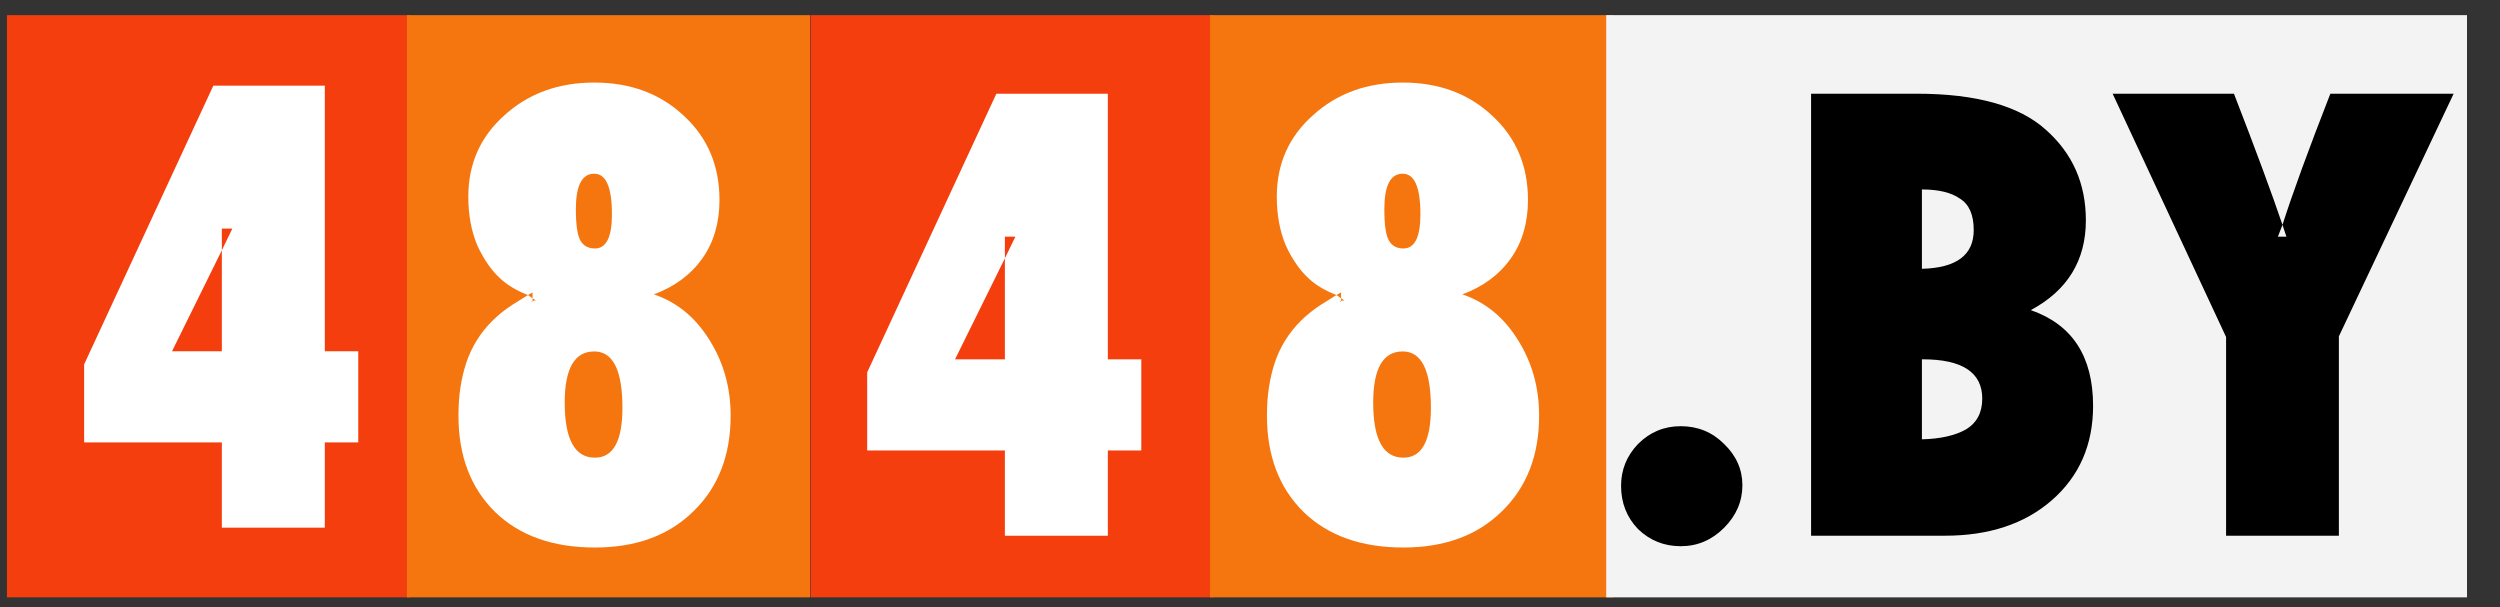 <?xml version="1.0" encoding="utf-8"?>
<svg version="1.1" id="Layer_1"
xmlns="http://www.w3.org/2000/svg"
xmlns:xlink="http://www.w3.org/1999/xlink"
width="280px" height="68px"
xml:space="preserve">
<rect width="100%" height="100%" fill="#333333" stroke="none"/>
<g id="PathID_25" transform="matrix(2.508, 0, 0, 2.508, 23.35, 34.3)" opacity="1">
<path style="fill:#F53E0E;fill-opacity:1" d="M9 13L-9 13L-9 -13L9 -13L9 13" />
</g>
<g id="PathID_26" transform="matrix(2.508, 0, 0, 2.508, 23.35, 34.3)" opacity="1">
</g>
<g id="PathID_27" transform="matrix(2.508, 0, 0, 2.508, 68.15, 34.3)" opacity="1">
<path style="fill:#F5760E;fill-opacity:1" d="M9 13L-9 13L-9 -13L9 -13L9 13" />
</g>
<g id="PathID_28" transform="matrix(2.508, 0, 0, 2.508, 68.15, 34.3)" opacity="1">
</g>
<g id="PathID_29" transform="matrix(2.508, 0, 0, 2.508, 113.35, 34.3)" opacity="1">
<path style="fill:#F53E0E;fill-opacity:1" d="M-9 -13L9 -13L9 13L-9 13L-9 -13" />
</g>
<g id="PathID_30" transform="matrix(2.508, 0, 0, 2.508, 113.35, 34.3)" opacity="1">
</g>
<g id="PathID_31" transform="matrix(1.469, 0, 0, 1.469, 5.75, 59.1)" opacity="1">
<path style="fill:#FFFFFF;fill-opacity:1" d="M12.35 -33.7L20.85 -33.7L20.85 -13.45L23.4 -13.45L23.4 -6.5L20.85 -6.5L20.85 0L13 0L13 -6.5L2.5 -6.5L2.5 -12.45L12.35 -33.7M13 -22.8L13 -21.15L9.2 -13.45L13 -13.45L13 -21.15L13.8 -22.8L13 -22.8" />
</g>
<g id="PathID_32" transform="matrix(1.469, 0, 0, 1.469, 5.75, 59.1)" opacity="1">
</g>
<g id="PathID_33" transform="matrix(1.469, 0, 0, 1.469, 93.45, 60)" opacity="1">
<path style="fill:#FFFFFF;fill-opacity:1" d="M12.35 -33.7L20.85 -33.7L20.85 -13.45L23.4 -13.45L23.4 -6.5L20.85 -6.5L20.85 0L13 0L13 -6.5L2.5 -6.5L2.5 -12.45L12.35 -33.7M13 -22.8L13 -21.15L9.2 -13.45L13 -13.45L13 -21.15L13.8 -22.8L13 -22.8" />
</g>
<g id="PathID_34" transform="matrix(1.469, 0, 0, 1.469, 93.45, 60)" opacity="1">
</g>
<g id="PathID_35" transform="matrix(1.469, 0, 0, 1.469, 47.75, 60)" opacity="1">
<path style="fill:#FFFFFF;fill-opacity:1" d="M8 -17.9L8.05 -17.85L8.1 -17.85L8.1 -17.9L8.35 -17.95L8.1 -18.1L8.1 -18.55L7.75 -18.35Q6.45 -18.85 5.65 -19.6Q4.65 -20.5 3.9 -22.1Q3.2 -23.75 3.2 -25.85Q3.2 -29.6 5.95 -32.05Q8.7 -34.55 12.8 -34.55Q16.95 -34.55 19.65 -32Q22.35 -29.5 22.35 -25.6Q22.35 -23 21.05 -21.15Q19.75 -19.3 17.35 -18.4Q20 -17.5 21.6 -14.9Q23.2 -12.35 23.2 -9.15Q23.2 -4.6 20.35 -1.85Q17.55 0.9 12.85 0.9Q8.05 0.9 5.25 -1.8Q2.45 -4.55 2.45 -9.15Q2.45 -10.35 2.6 -11.3Q2.75 -12.3 3.05 -13.2Q3.35 -14.1 3.85 -14.9Q4.35 -15.7 5 -16.35Q5.7 -17.05 6.55 -17.6L7.75 -18.35L8.1 -18.1L8.1 -17.9L8 -17.9M14.15 -24.5Q14.15 -27.6 12.8 -27.6Q11.4 -27.6 11.4 -24.9Q11.4 -23.1 11.75 -22.5Q12.1 -21.9 12.85 -21.9Q14.15 -21.9 14.15 -24.5M14.95 -9.75Q14.95 -14.05 12.8 -14.05Q10.55 -14.05 10.55 -10.15Q10.55 -5.95 12.85 -5.95Q14.95 -5.95 14.95 -9.75" />
</g>
<g id="PathID_36" transform="matrix(1.469, 0, 0, 1.469, 47.75, 60)" opacity="1">
</g>
<g id="PathID_37" transform="matrix(2.508, 0, 0, 2.508, 158.1, 34.3)" opacity="1">
<path style="fill:#F5760E;fill-opacity:1" d="M-9 -13L9 -13L9 13L-9 13L-9 -13" />
</g>
<g id="PathID_38" transform="matrix(2.508, 0, 0, 2.508, 158.1, 34.3)" opacity="1">
</g>
<g id="PathID_39" transform="matrix(1.469, 0, 0, 1.469, 138.3, 60)" opacity="1">
<path style="fill:#FFFFFF;fill-opacity:1" d="M8 -17.9L8.05 -17.85L8.1 -17.85L8.1 -17.9L8.35 -17.95L8.1 -18.1L8.1 -18.55L7.75 -18.35Q6.45 -18.85 5.65 -19.6Q4.65 -20.5 3.9 -22.1Q3.2 -23.75 3.2 -25.85Q3.2 -29.6 5.95 -32.05Q8.7 -34.55 12.8 -34.55Q16.95 -34.55 19.65 -32Q22.35 -29.5 22.35 -25.6Q22.35 -23 21.05 -21.15Q19.75 -19.3 17.35 -18.4Q20 -17.5 21.6 -14.9Q23.2 -12.35 23.2 -9.15Q23.2 -4.6 20.35 -1.85Q17.55 0.9 12.85 0.9Q8.05 0.9 5.25 -1.8Q2.45 -4.55 2.45 -9.15Q2.45 -10.35 2.6 -11.3Q2.75 -12.3 3.05 -13.2Q3.35 -14.1 3.85 -14.9Q4.35 -15.7 5 -16.35Q5.7 -17.05 6.55 -17.6L7.75 -18.35L8.1 -18.1L8.1 -17.9L8 -17.9M14.15 -24.5Q14.15 -27.6 12.8 -27.6Q11.4 -27.6 11.4 -24.9Q11.4 -23.1 11.75 -22.5Q12.1 -21.9 12.85 -21.9Q14.15 -21.9 14.15 -24.5M14.95 -9.75Q14.95 -14.05 12.8 -14.05Q10.55 -14.05 10.55 -10.15Q10.55 -5.95 12.85 -5.95Q14.95 -5.95 14.95 -9.75" />
</g>
<g id="PathID_40" transform="matrix(1.469, 0, 0, 1.469, 138.3, 60)" opacity="1">
</g>
<g id="PathID_41" transform="matrix(5.356, 0, 0, 2.508, 228.1, 34.3)" opacity="1">
<path style="fill:#F3F3F3;fill-opacity:1" d="M-9 -13L9 -13L9 13L-9 13L-9 -13" />
</g>
<g id="PathID_42" transform="matrix(5.356, 0, 0, 2.508, 228.1, 34.3)" opacity="1">
</g>
<g id="PathID_43" transform="matrix(1.469, 0, 0, 1.469, 177.3, 60)" opacity="1">
<path style="fill:#000000;fill-opacity:1" d="M2.9 -3.8Q2.9 -5.65 4.2 -7Q5.55 -8.35 7.45 -8.35Q9.4 -8.35 10.75 -7Q12.15 -5.65 12.15 -3.85Q12.15 -2 10.75 -0.6Q9.35 0.8 7.45 0.8Q5.55 0.8 4.2 -0.5Q2.9 -1.85 2.9 -3.8" />
</g>
<g id="PathID_44" transform="matrix(1.469, 0, 0, 1.469, 177.3, 60)" opacity="1">
</g>
<g id="PathID_45" transform="matrix(1.469, 0, 0, 1.469, 197.7, 60)" opacity="1">
<path style="fill:#000000;fill-opacity:1" d="M3.5 -33.7L11.55 -33.7Q18.35 -33.7 21.4 -30.95Q24.45 -28.25 24.45 -24.05Q24.45 -19.45 20.25 -17.2Q25 -15.55 25 -9.9Q25 -5.45 21.85 -2.7Q18.75 0 13.7 0L3.5 0L3.5 -33.7M11.95 -26.4L11.95 -20.35Q15.9 -20.45 15.9 -23.3Q15.9 -25.05 14.85 -25.7Q13.85 -26.4 11.95 -26.4M11.95 -13.45L11.95 -7.35Q14.05 -7.4 15.3 -8.1Q16.55 -8.85 16.55 -10.45Q16.55 -13.45 12 -13.45L11.95 -13.45" />
</g>
<g id="PathID_46" transform="matrix(1.469, 0, 0, 1.469, 197.7, 60)" opacity="1">
</g>
<g id="PathID_47" transform="matrix(1.469, 0, 0, 1.469, 236.1, 60)" opacity="1">
<path style="fill:#000000;fill-opacity:1" d="M12.95 -22.8L13.6 -22.8L13.3 -23.7Q14.45 -27.3 16.95 -33.7L26.35 -33.7L17.6 -15.2L17.6 0L9 0L9 -15.15L0.35 -33.7L9.6 -33.7Q12.1 -27.25 13.3 -23.7L12.95 -22.8" />
</g>
<g id="PathID_48" transform="matrix(1.469, 0, 0, 1.469, 236.1, 60)" opacity="1">
</g>
</svg>
